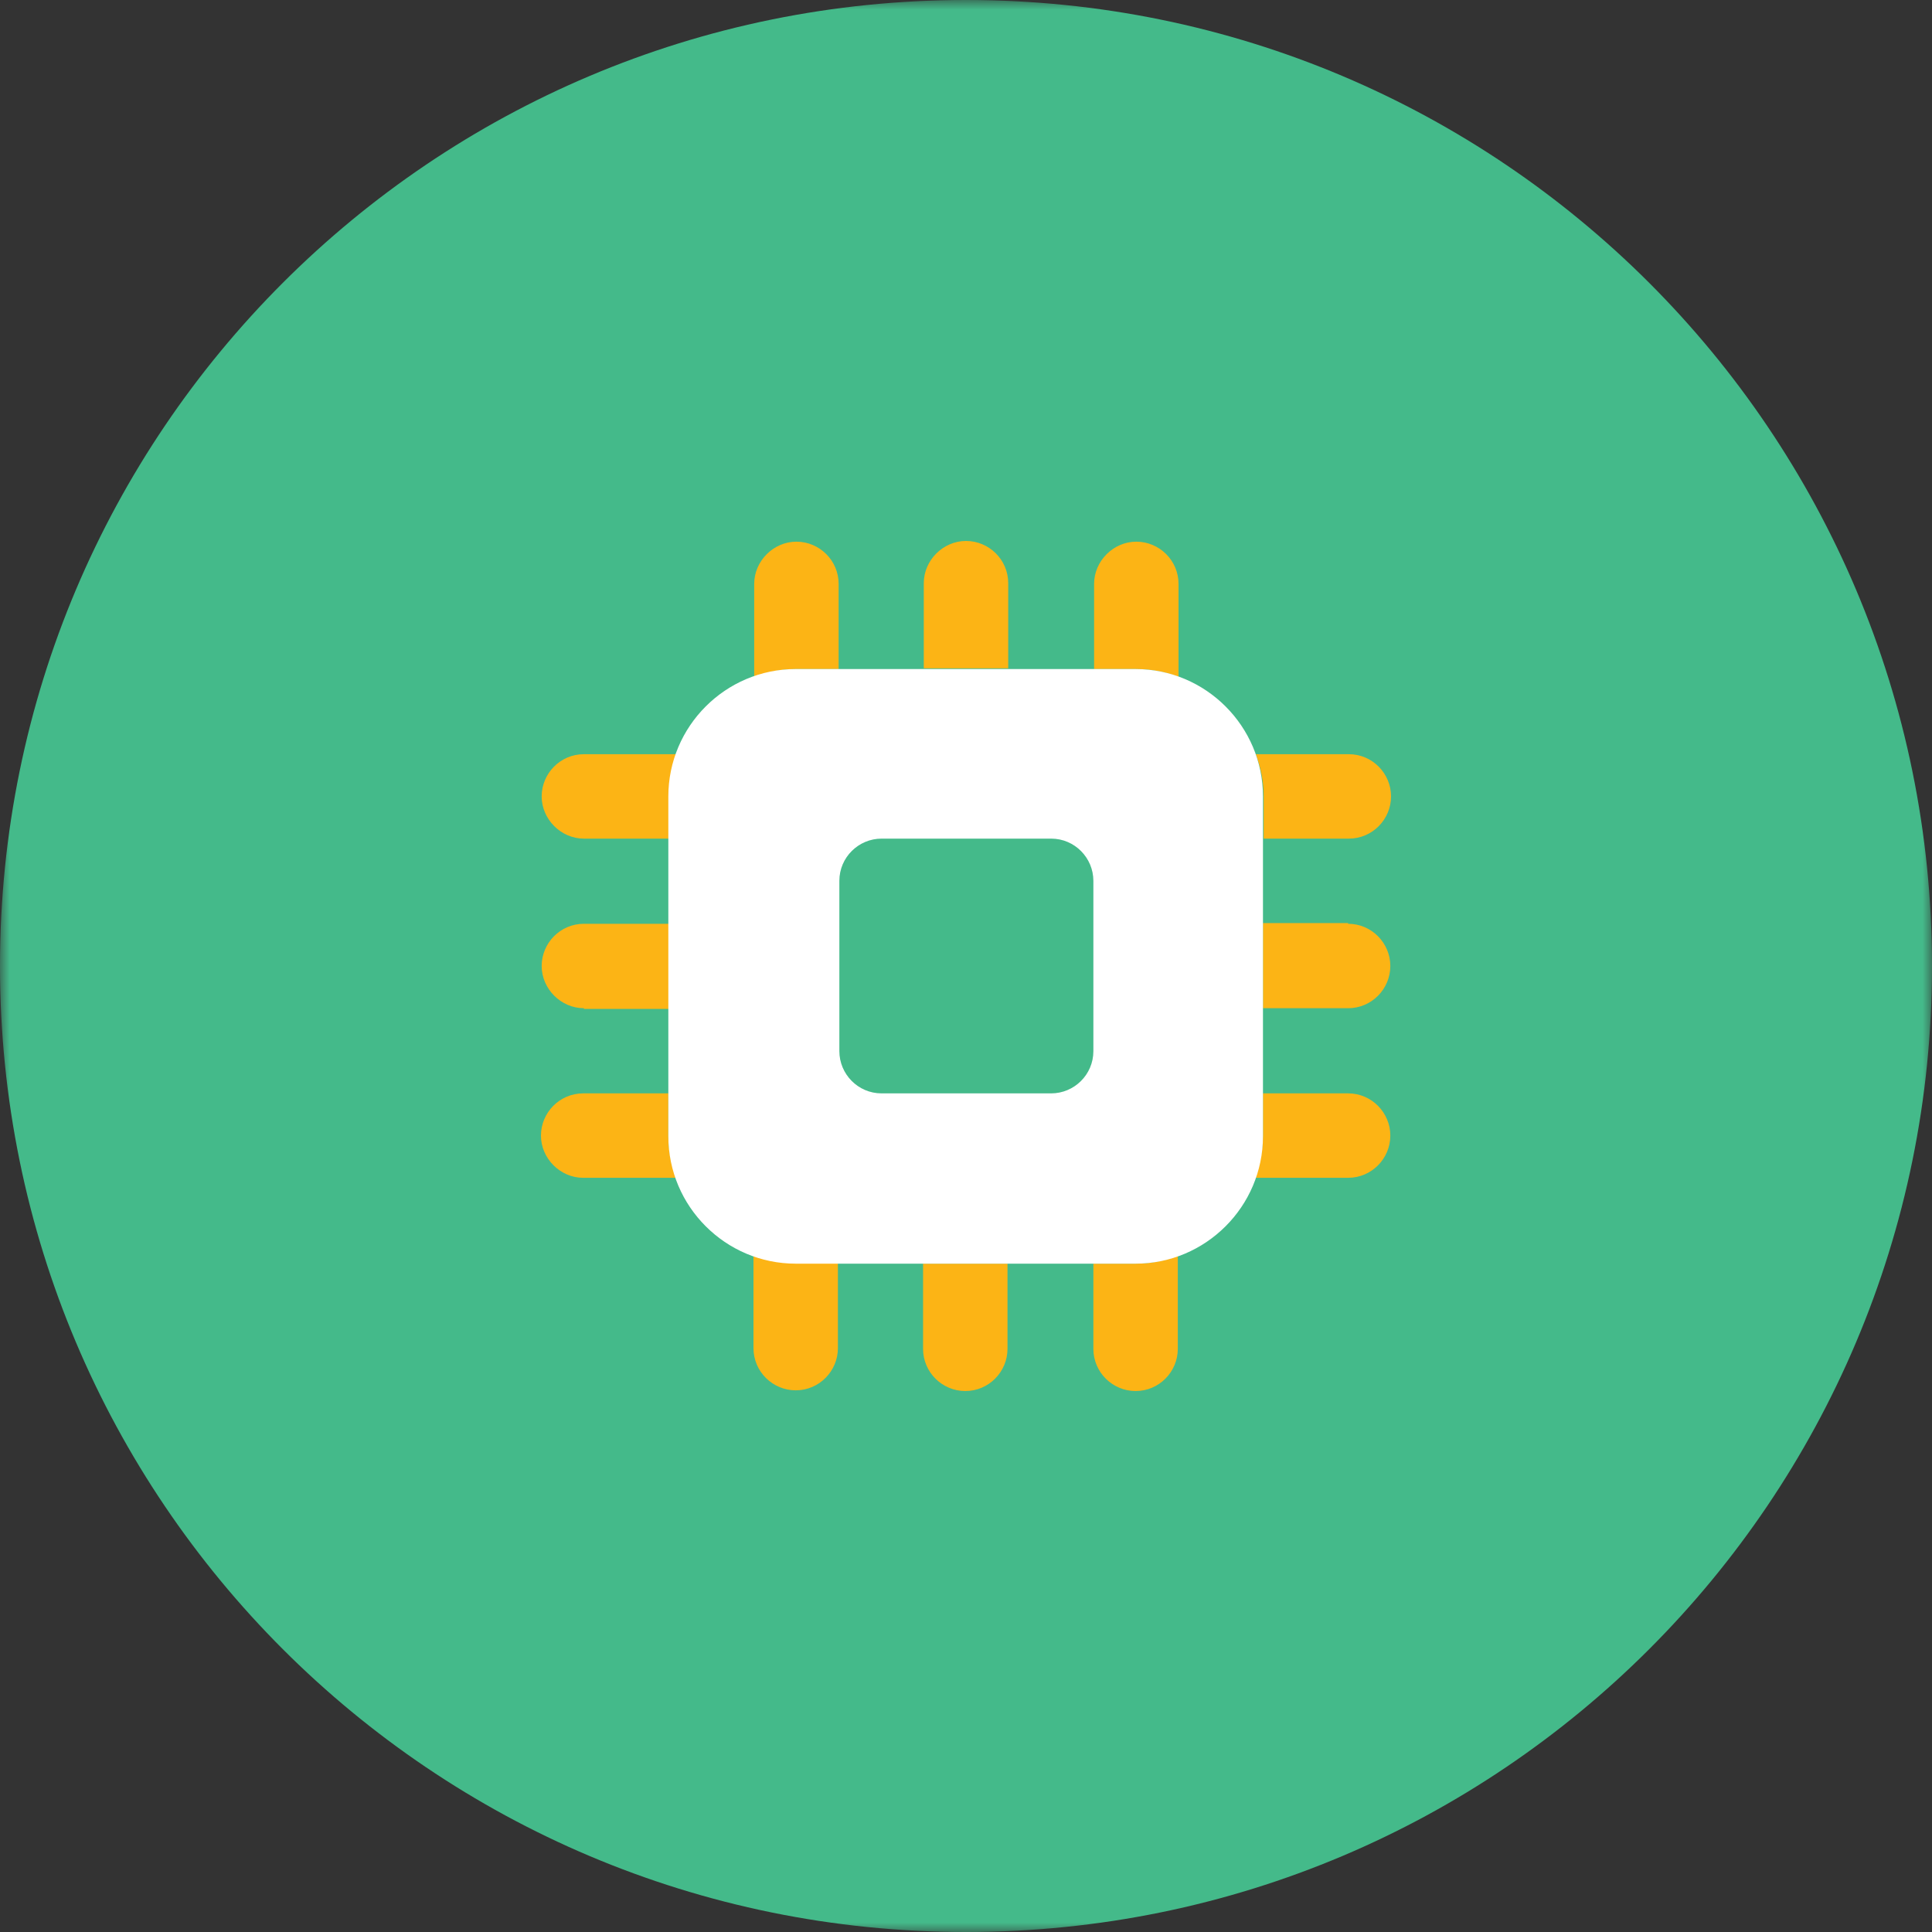 <svg width="100" height="100" viewBox="0 0 100 100" fill="none" xmlns="http://www.w3.org/2000/svg">
<rect x="0" y="0" width="100" height="100" fill="#333333" stroke="none"/>
<g clip-path="url(#clip0_9916_9911)">
<mask id="mask0_9916_9911" style="mask-type:luminance" maskUnits="userSpaceOnUse" x="0" y="0" width="100" height="100">
<path d="M100 0H0V100H100V0Z" fill="white"/>
</mask>
<g mask="url(#mask0_9916_9911)">
<path d="M50 0C77.63 0 100 22.37 100 50C100 77.63 77.63 100 50 100C22.37 100 0 77.63 0 50C0 22.37 22.37 0 50 0Z" fill="#44BA8A"/>
<path d="M41.222 34.63H43.407V30.222C43.407 29 42.407 28.037 41.222 28.037C40.037 28.037 39.037 29.037 39.037 30.222V35.037C39.741 34.778 40.444 34.63 41.222 34.63ZM30.222 43.407H34.63V41.222C34.63 40.444 34.778 39.704 35.037 39.037H30.222C29 39.037 28.037 40.037 28.037 41.222C28.037 42.407 29.037 43.407 30.222 43.407ZM58.815 34.63C59.593 34.63 60.333 34.778 61 35.037V30.222C61 29 60 28.037 58.815 28.037C57.63 28.037 56.63 29.037 56.63 30.222V34.63H58.815ZM65.407 41.222V43.407H69.815C71.037 43.407 72 42.407 72 41.222C72 40.037 71.037 39.037 69.815 39.037H65C65.259 39.741 65.407 40.444 65.407 41.222ZM30.222 52.222H34.63V47.815H30.222C29 47.815 28.037 48.815 28.037 50C28.037 51.185 29.037 52.185 30.222 52.185M52.185 34.593V30.185C52.185 28.963 51.185 28 50 28C48.815 28 47.815 29 47.815 30.185V34.593H52.222H52.185ZM41.185 65.37C40.407 65.37 39.667 65.222 39 64.963V69.778C39 71 40 71.963 41.185 71.963C42.407 71.963 43.37 70.963 43.37 69.778V65.37H41.185ZM69.778 56.593H65.37V58.778C65.37 59.556 65.185 60.296 64.963 60.963H69.778C71 60.963 71.963 59.963 71.963 58.778C71.963 57.593 71 56.593 69.778 56.593ZM34.593 58.778V56.593H30.185C28.963 56.593 28 57.593 28 58.778C28 59.963 29 60.963 30.185 60.963H35C34.741 60.259 34.593 59.519 34.593 58.778ZM69.778 47.778H65.37V52.185H69.778C71 52.185 71.963 51.185 71.963 50C71.963 48.815 71 47.815 69.778 47.815M58.778 65.407H56.593V69.815C56.593 71.037 57.593 72 58.778 72C60 72 60.963 71 60.963 69.815V65C60.259 65.259 59.556 65.407 58.778 65.407ZM47.778 65.407V69.815C47.778 71.037 48.778 72 49.963 72C51.185 72 52.148 71 52.148 69.815V65.407H47.741H47.778Z" fill="#FCB415"/>
<path d="M54.407 56.593H45.63C44.407 56.593 43.444 55.593 43.444 54.407V45.593C43.444 44.37 44.444 43.407 45.63 43.407H54.407C55.63 43.407 56.593 44.407 56.593 45.593V54.407C56.593 55.63 55.593 56.593 54.407 56.593Z" fill="#44BA8A"/>
<path d="M58.778 34.63H41.185C37.556 34.63 34.593 37.593 34.593 41.222V58.815C34.593 62.444 37.556 65.407 41.185 65.407H58.778C62.408 65.407 65.371 62.444 65.371 58.815V41.222C65.371 37.593 62.408 34.63 58.778 34.63ZM56.593 45.63V54.407C56.593 55.63 55.593 56.593 54.408 56.593H45.63C44.408 56.593 43.445 55.593 43.445 54.407V45.593C43.445 44.37 44.445 43.407 45.63 43.407H54.408C55.63 43.407 56.593 44.407 56.593 45.593" fill="white"/>
</g>
</g>
<defs>
<clipPath id="clip0_9916_9911">
<rect width="100" height="100" fill="white"/>
</clipPath>
</defs>
</svg>
